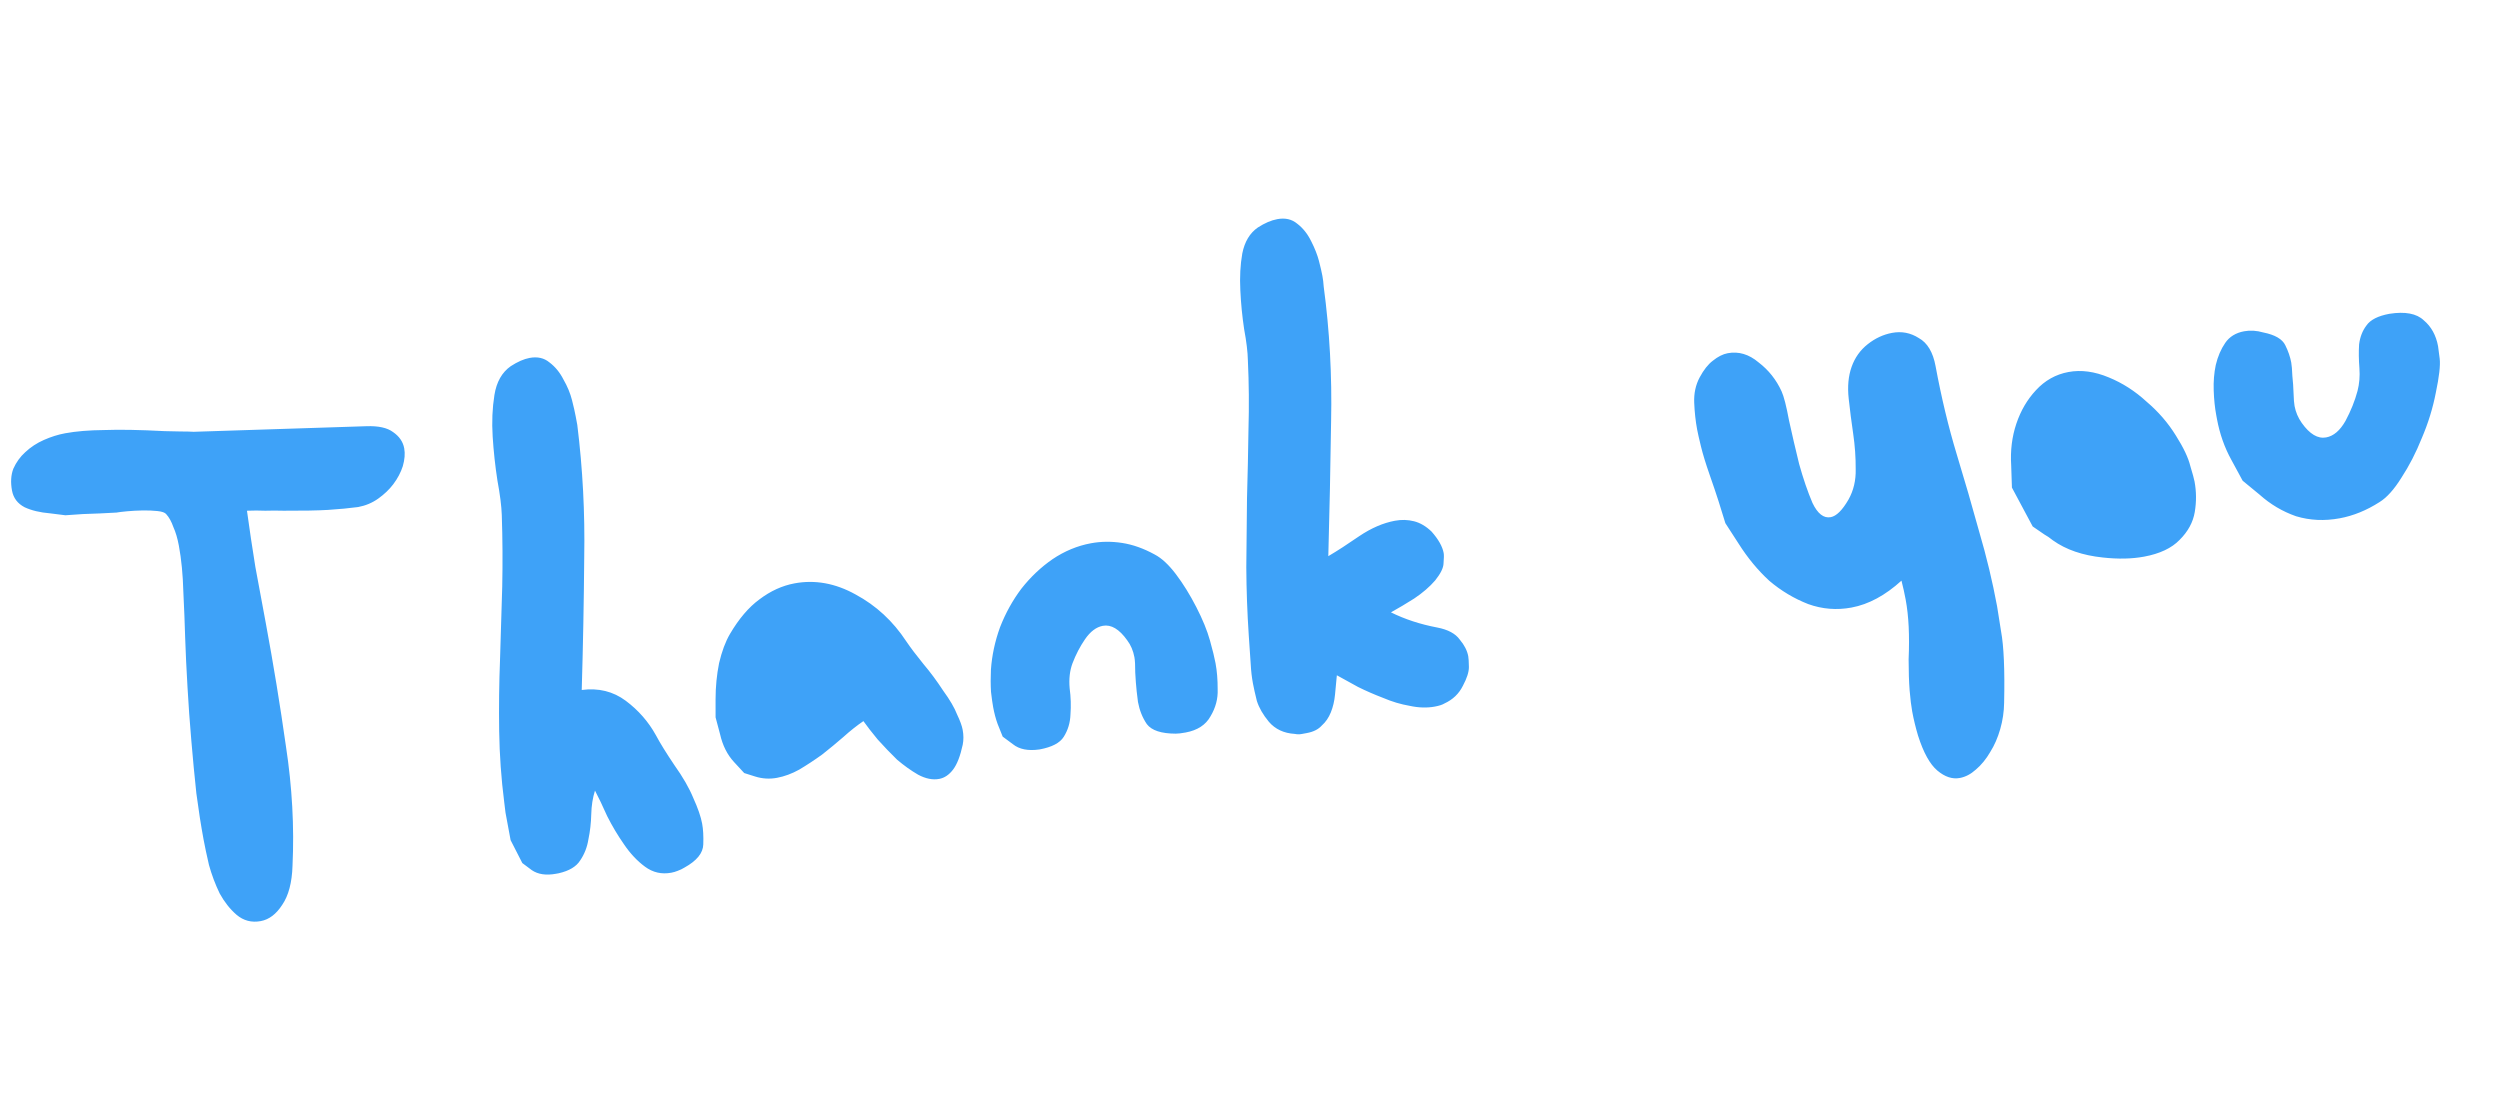 <?xml version="1.0" encoding="UTF-8"?> <svg xmlns="http://www.w3.org/2000/svg" width="375" height="168" viewBox="0 0 375 168" fill="none"> <path d="M7.521 77.003C6.006 76.877 4.729 76.572 3.69 76.087C2.638 75.536 2.009 74.704 1.802 73.589C1.571 72.344 1.639 71.247 2.005 70.297C2.437 69.335 3.03 68.513 3.785 67.831C4.593 67.071 5.53 66.456 6.596 65.987C7.661 65.518 8.718 65.186 9.767 64.992C11.406 64.688 13.376 64.525 15.678 64.505C17.967 64.419 20.961 64.474 24.658 64.669C25.613 64.695 26.43 64.713 27.109 64.722C27.855 64.72 28.502 64.735 29.05 64.769L54.932 63.932C56.751 63.866 58.093 64.159 58.96 64.812C59.893 65.452 60.45 66.264 60.633 67.247C60.779 68.034 60.708 68.929 60.419 69.931C60.118 70.869 59.642 71.771 58.989 72.638C58.39 73.427 57.641 74.142 56.743 74.784C55.845 75.425 54.839 75.849 53.724 76.056C52.401 76.234 50.902 76.376 49.227 76.484C47.617 76.579 45.387 76.62 42.537 76.607C41.583 76.58 40.667 76.581 39.791 76.608C38.903 76.569 37.987 76.57 37.045 76.609C37.425 79.386 37.844 82.19 38.301 85.021C38.812 87.774 39.335 90.593 39.871 93.477C41.014 99.638 42.021 105.791 42.89 111.936C43.825 118.068 44.153 124.042 43.877 129.856C43.802 132.379 43.285 134.34 42.324 135.739C41.428 137.125 40.358 137.934 39.113 138.165C37.736 138.421 36.525 138.103 35.478 137.213C34.509 136.375 33.667 135.311 32.953 134.02C32.292 132.651 31.756 131.224 31.345 129.741C31 128.246 30.73 126.974 30.535 125.925C30.146 123.827 29.786 121.521 29.454 119.006C29.177 116.413 28.925 113.781 28.701 111.111C28.464 108.375 28.273 105.698 28.126 103.081C27.967 100.398 27.851 97.945 27.777 95.721C27.716 93.563 27.624 91.24 27.501 88.754C27.432 86.191 27.209 83.893 26.832 81.861C26.625 80.746 26.351 79.814 26.008 79.064C25.719 78.237 25.361 77.591 24.936 77.127C24.757 76.889 24.321 76.733 23.629 76.658C22.937 76.583 22.185 76.553 21.375 76.568C20.564 76.583 19.792 76.624 19.058 76.693C18.325 76.761 17.795 76.825 17.467 76.886C15.857 76.982 14.176 77.056 12.423 77.11L9.812 77.29L7.521 77.003ZM75.825 121.893L75.631 120.301C75.183 116.791 74.931 113.244 74.876 109.66C74.822 106.077 74.865 102.475 75.007 98.855L75.334 88.013C75.41 84.406 75.388 80.816 75.268 77.245C75.221 75.897 75.003 74.175 74.614 72.077C74.278 69.902 74.04 67.709 73.901 65.497C73.762 63.285 73.85 61.201 74.164 59.244C74.479 57.287 75.297 55.847 76.617 54.924C77.646 54.258 78.587 53.846 79.439 53.688C80.619 53.469 81.61 53.692 82.411 54.357C83.278 55.01 83.979 55.863 84.513 56.916C85.114 57.958 85.544 58.996 85.804 60.033C86.052 61.004 86.237 61.817 86.358 62.473L86.596 63.751C87.407 70.313 87.753 76.928 87.634 83.595C87.581 90.249 87.456 96.884 87.26 103.497C89.775 103.166 91.977 103.707 93.867 105.119C95.756 106.531 97.262 108.252 98.385 110.281C99.009 111.453 99.93 112.944 101.147 114.752C102.429 116.548 103.381 118.202 104 119.715C104.685 121.215 105.125 122.489 105.32 123.538C105.478 124.39 105.536 125.43 105.492 126.659C105.461 127.953 104.524 129.11 102.679 130.131C102.375 130.323 102.033 130.488 101.652 130.626C101.336 130.753 101.015 130.846 100.687 130.907C99.245 131.175 97.935 130.876 96.757 130.009C95.579 129.143 94.523 128.017 93.588 126.631C92.664 125.311 91.827 123.906 91.077 122.418C90.379 120.853 89.769 119.576 89.247 118.588C88.905 119.668 88.719 120.856 88.688 122.15C88.656 123.444 88.515 124.691 88.263 125.89C88.076 127.077 87.663 128.137 87.022 129.07C86.447 129.99 85.379 130.629 83.818 130.987L83.425 131.06C81.917 131.34 80.697 131.159 79.765 130.519L78.348 129.459L76.591 126.022L75.825 121.893ZM110.108 114.309C109.09 113.21 108.39 111.814 108.008 110.122L107.337 107.602L107.336 104.856C107.336 103.026 107.511 101.23 107.862 99.47C108.279 97.698 108.822 96.241 109.492 95.099C110.831 92.817 112.307 91.085 113.918 89.904C115.583 88.646 117.333 87.847 119.169 87.506C122.25 86.934 125.302 87.486 128.325 89.163C131.414 90.827 133.951 93.17 135.935 96.192C136.589 97.156 137.443 98.286 138.497 99.582C139.539 100.812 140.534 102.153 141.481 103.605C142.482 104.978 143.178 106.171 143.569 107.184C144.014 108.118 144.291 108.88 144.401 109.47C144.547 110.257 144.549 111.002 144.409 111.706C144.045 113.401 143.564 114.643 142.964 115.433C142.365 116.222 141.672 116.689 140.886 116.835C139.902 117.018 138.846 116.807 137.717 116.203C136.653 115.587 135.598 114.833 134.551 113.943C133.558 112.974 132.591 111.967 131.651 110.921C130.777 109.863 130.064 108.944 129.512 108.165C128.549 108.819 127.544 109.615 126.498 110.555C125.505 111.418 124.447 112.292 123.323 113.179C122.187 114 121.039 114.755 119.879 115.445C118.772 116.058 117.662 116.467 116.547 116.674C115.433 116.881 114.336 116.813 113.255 116.471L111.634 115.959L110.108 114.309ZM149.645 108.599C149.368 107.836 149.144 106.996 148.974 106.079C148.877 105.554 148.77 104.795 148.653 103.799C148.589 102.726 148.585 101.608 148.64 100.445C148.788 98.316 149.242 96.197 150.004 94.09C150.831 91.97 151.897 90.043 153.202 88.309C154.573 86.563 156.13 85.087 157.873 83.882C159.681 82.665 161.601 81.868 163.633 81.491C165.141 81.211 166.697 81.194 168.302 81.438C169.907 81.683 171.54 82.261 173.201 83.173C174.253 83.724 175.318 84.713 176.396 86.14C177.475 87.567 178.491 89.209 179.446 91.066C180.401 92.923 181.084 94.593 181.495 96.076C181.894 97.494 182.172 98.629 182.33 99.481C182.549 100.661 182.655 101.964 182.649 103.389C182.707 104.802 182.349 106.157 181.572 107.453C180.861 108.738 179.621 109.545 177.851 109.873C177.196 109.995 176.698 110.053 176.358 110.048C174.188 110.044 172.743 109.567 172.024 108.615C171.37 107.652 170.928 106.547 170.697 105.302C170.661 105.105 170.596 104.575 170.503 103.71C170.411 102.846 170.339 101.91 170.287 100.903C170.289 99.817 170.248 99.045 170.163 98.587C169.98 97.603 169.619 96.755 169.08 96.041C167.887 94.364 166.668 93.641 165.423 93.872C164.44 94.055 163.548 94.729 162.747 95.894C162 96.983 161.375 98.183 160.873 99.497C160.465 100.59 160.324 101.836 160.448 103.237C160.626 104.56 160.667 105.875 160.57 107.181C160.527 108.41 160.191 109.523 159.563 110.521C158.988 111.442 157.782 112.072 155.947 112.413C154.231 112.664 152.894 112.403 151.937 111.631L150.403 110.492L149.645 108.599ZM187.314 95.302C187.087 91.886 186.964 88.484 186.945 85.097C186.98 81.633 187.016 78.168 187.051 74.704C187.151 71.227 187.225 67.789 187.272 64.39C187.373 60.913 187.342 57.461 187.181 54.033C187.158 52.817 186.971 51.258 186.618 49.357C186.331 47.444 186.142 45.513 186.051 43.563C185.948 41.548 186.046 39.699 186.344 38.017C186.695 36.256 187.472 34.96 188.673 34.126C189.702 33.461 190.676 33.043 191.593 32.872C192.773 32.653 193.764 32.876 194.565 33.541C195.432 34.194 196.139 35.08 196.686 36.199C197.22 37.252 197.606 38.232 197.842 39.137C198.077 40.043 198.25 40.791 198.36 41.381C198.457 41.905 198.521 42.435 198.553 42.972C199.442 49.587 199.813 56.333 199.665 63.209C199.57 70.007 199.431 76.746 199.247 83.425C200.591 82.633 202.135 81.634 203.878 80.429C205.686 79.212 207.475 78.439 209.245 78.111C210.228 77.928 211.182 77.955 212.107 78.19C213.033 78.425 213.908 78.941 214.734 79.737C215.764 80.902 216.37 81.976 216.552 82.959C216.601 83.221 216.594 83.731 216.531 84.488C216.522 85.168 216.104 86.025 215.279 87.06C214.442 88.029 213.39 88.936 212.123 89.782C210.909 90.549 209.749 91.239 208.642 91.852C210.733 92.888 213.043 93.645 215.573 94.125C217.191 94.435 218.32 95.039 218.961 95.937C219.656 96.758 220.082 97.594 220.24 98.446C220.289 98.708 220.321 99.245 220.336 100.056C220.338 100.801 220.038 101.738 219.434 102.867C218.842 104.062 217.921 104.945 216.671 105.516C216.367 105.708 215.888 105.865 215.232 105.986C214.052 106.205 212.791 106.168 211.448 105.875C210.118 105.647 208.79 105.25 207.464 104.682C206.15 104.18 204.896 103.633 203.701 103.041C202.494 102.384 201.437 101.8 200.528 101.291L200.253 104.19C200.161 105.156 199.953 106.042 199.628 106.848C199.303 107.655 198.849 108.315 198.266 108.83C197.762 109.398 197.018 109.774 196.034 109.956L195.248 110.102C194.92 110.163 194.58 110.158 194.228 110.088C192.582 109.987 191.283 109.38 190.331 108.269C189.456 107.211 188.856 106.169 188.53 105.145C188.258 104.043 188.061 103.164 187.939 102.508C187.769 101.591 187.658 100.628 187.607 99.621L187.314 95.302ZM257.79 75.204C257.465 74.179 257.013 72.839 256.434 71.183C255.856 69.528 255.424 68.116 255.14 66.949C254.855 65.781 254.664 64.935 254.567 64.41C254.336 63.165 254.191 61.836 254.132 60.423C254.073 59.01 254.346 57.739 254.95 56.61C255.554 55.48 256.213 54.646 256.926 54.107C257.693 53.49 258.437 53.115 259.158 52.981C260.797 52.677 262.34 53.136 263.787 54.359C265.288 55.505 266.438 56.952 267.238 58.702C267.581 59.453 267.953 60.909 268.354 63.072C268.809 65.157 269.315 67.335 269.872 69.605C270.482 71.797 271.148 73.741 271.87 75.438C272.645 77.057 273.557 77.769 274.606 77.575C275.458 77.417 276.346 76.54 277.27 74.944C278.034 73.582 278.396 72.057 278.354 70.37C278.365 68.605 278.239 66.831 277.976 65.049C277.714 63.267 277.489 61.512 277.304 59.784C277.107 57.989 277.253 56.403 277.743 55.024C278.233 53.644 279.04 52.511 280.163 51.625C281.287 50.738 282.505 50.173 283.816 49.93C285.258 49.662 286.594 49.923 287.825 50.711C289.11 51.422 289.947 52.826 290.336 54.924C291.212 59.643 292.263 64.025 293.488 68.07C294.701 72.048 295.83 75.941 296.876 79.747C297.975 83.476 298.871 87.209 299.564 90.945C299.625 91.272 299.824 92.524 300.159 94.699C300.573 96.928 300.726 100.493 300.619 105.395C300.6 106.755 300.405 108.079 300.034 109.368C299.663 110.658 299.164 111.801 298.535 112.8C297.919 113.863 297.201 114.742 296.38 115.437C295.625 116.12 294.822 116.54 293.97 116.698C292.856 116.905 291.736 116.536 290.612 115.592C289.487 114.648 288.518 112.896 287.704 110.335C287.341 109.114 287.051 107.913 286.832 106.733C286.686 105.947 286.557 104.886 286.444 103.551C286.344 102.281 286.294 100.731 286.293 98.9C286.37 97.123 286.373 95.495 286.302 94.016C286.231 92.538 286.08 91.176 285.849 89.931C285.679 89.013 285.47 88.069 285.221 87.097C282.785 89.313 280.288 90.657 277.732 91.132C275.503 91.546 273.335 91.372 271.228 90.61C269.108 89.783 267.162 88.618 265.392 87.116C263.675 85.537 262.145 83.685 260.801 81.561L258.804 78.473L257.79 75.204ZM304.905 78.969L301.789 73.14L301.678 69.804C301.539 67.592 301.796 65.51 302.451 63.558C303.106 61.606 304.084 59.933 305.385 58.539C306.739 57.067 308.366 56.154 310.267 55.802C312.168 55.449 314.184 55.719 316.316 56.611C318.371 57.451 320.256 58.66 321.974 60.24C323.744 61.742 325.211 63.436 326.375 65.322C327.526 67.143 328.25 68.669 328.547 69.903C328.897 71.058 329.109 71.833 329.182 72.226C329.462 73.734 329.473 75.257 329.216 76.796C328.96 78.336 328.201 79.731 326.942 80.982C325.748 82.22 323.971 83.059 321.611 83.497C319.776 83.837 317.716 83.88 315.431 83.626C312.389 83.31 309.89 82.451 307.935 81.051C307.457 80.665 307.03 80.372 306.653 80.17L304.905 78.969ZM334.696 68.965C333.676 67.12 332.959 65.083 332.545 62.855C332.509 62.658 332.472 62.462 332.436 62.265C332.229 61.151 332.102 59.92 332.056 58.572C332.009 57.225 332.112 55.951 332.364 54.752C332.669 53.475 333.142 52.37 333.783 51.437C334.423 50.505 335.366 49.923 336.612 49.692C337.529 49.521 338.49 49.581 339.492 49.869C341.253 50.22 342.355 50.863 342.8 51.798C343.232 52.667 343.528 53.527 343.686 54.38C343.759 54.773 343.815 55.44 343.854 56.382C343.947 57.247 344.007 58.117 344.034 58.993C344.061 59.87 344.111 60.505 344.184 60.898C344.354 61.816 344.715 62.664 345.266 63.443C346.459 65.121 347.678 65.844 348.924 65.612C350.038 65.406 351.004 64.582 351.821 63.142C352.627 61.636 353.23 60.135 353.63 58.636C353.906 57.568 354 56.432 353.912 55.228C353.812 53.958 353.796 52.774 353.864 51.677C353.997 50.567 354.363 49.618 354.962 48.829C355.549 47.974 356.695 47.388 358.399 47.072C360.771 46.7 362.493 47.024 363.564 48.046C364.688 48.99 365.403 50.281 365.707 51.92C365.743 52.117 365.826 52.745 365.955 53.806C366.072 54.801 365.879 56.499 365.374 58.898C364.924 61.219 364.226 63.484 363.28 65.694C362.399 67.892 361.378 69.878 360.216 71.653C359.119 73.416 358.023 74.637 356.928 75.314C354.989 76.556 353.003 77.365 350.971 77.742C348.677 78.168 346.489 78.066 344.405 77.435C342.375 76.727 340.547 75.643 338.919 74.182L336.398 72.107L334.696 68.965Z" fill="#3EA2F8"></path> </svg> 